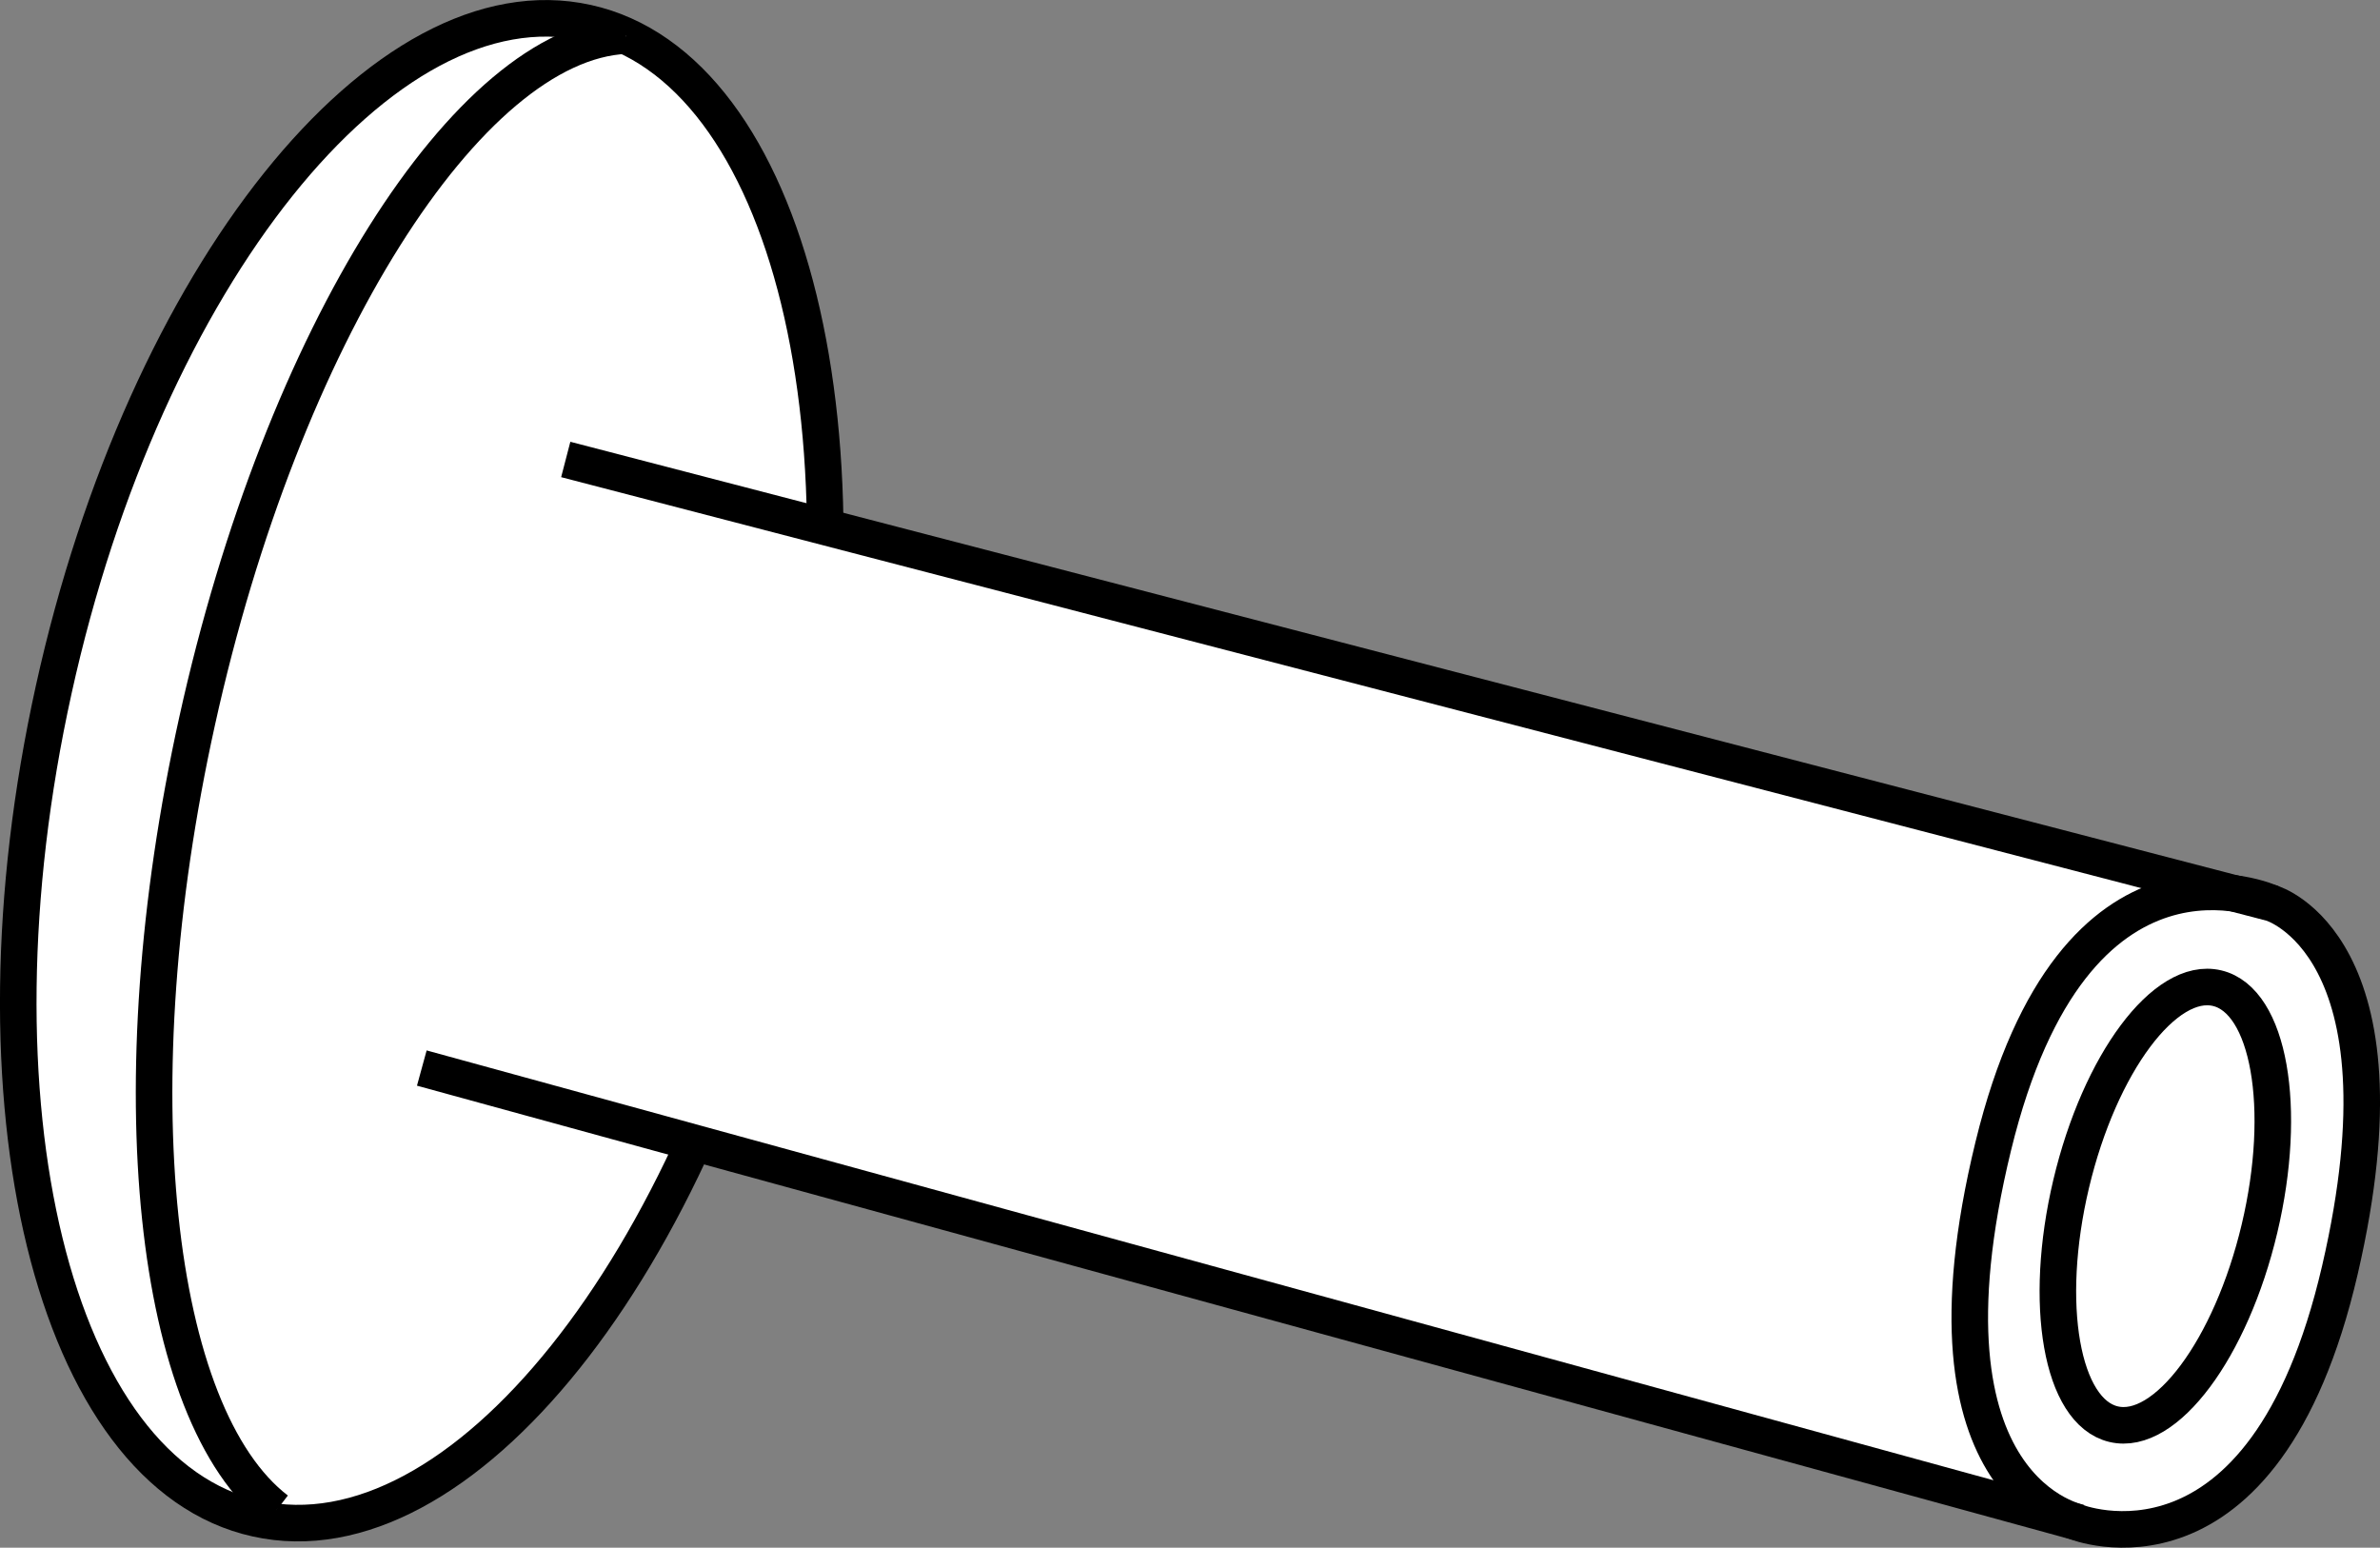 <?xml version="1.0" encoding="iso-8859-1"?>
<!-- Generator: Adobe Illustrator 28.1.0, SVG Export Plug-In . SVG Version: 6.00 Build 0)  -->
<svg version="1.1" id="Image" xmlns="http://www.w3.org/2000/svg" xmlns:xlink="http://www.w3.org/1999/xlink" x="0px" y="0px"
	 width="52.085px" height="33.869px" viewBox="0 0 52.085 33.869" enable-background="new 0 0 52.085 33.869"
	 xml:space="preserve">
<rect x="0" y="0" width="52.085" height="33.869" fill="#808080" stroke="none"/>
<path fill="#FFFFFF" stroke="#000000" stroke-width="0.8" stroke-miterlimit="10" d="M17.286,18.647
	c-1.996,9.039-7.223,15.574-11.67,14.586c-4.447-0.98-6.438-9.102-4.44-18.144c1.994-9.043,7.223-15.574,11.67-14.59
	C17.292,1.479,19.282,9.607,17.286,18.647z"/>
<path fill="#FFFFFF" stroke="#000000" stroke-width="0.8" stroke-miterlimit="10" d="M6.056,33.045
	c-2.701-2.074-3.516-9.25-1.742-17.266c1.863-8.445,5.936-14.84,9.381-15"/>
<path fill="#FFFFFF" stroke="#000000" stroke-width="0.8" stroke-miterlimit="10" d="M9.231,23.373l36.184,9.926
	c0,0,4.125,1.679,5.793-5.509c1.646-7.096-1.491-8.025-1.491-8.025l-37.336-9.71"/>
<path fill="none" stroke="#000000" stroke-width="0.8" stroke-miterlimit="10" d="M45.548,33.329c0,0-3.786-0.616-1.927-8.245
	c1.78-7.307,6.096-5.319,6.096-5.319"/>
<ellipse transform="matrix(0.231 -0.973 0.973 0.231 10.779 66.389)" fill="#FFFFFF" stroke="#000000" stroke-width="0.8" stroke-miterlimit="10" cx="47.366" cy="26.379" rx="4.903" ry="2.118"/>
</svg>
